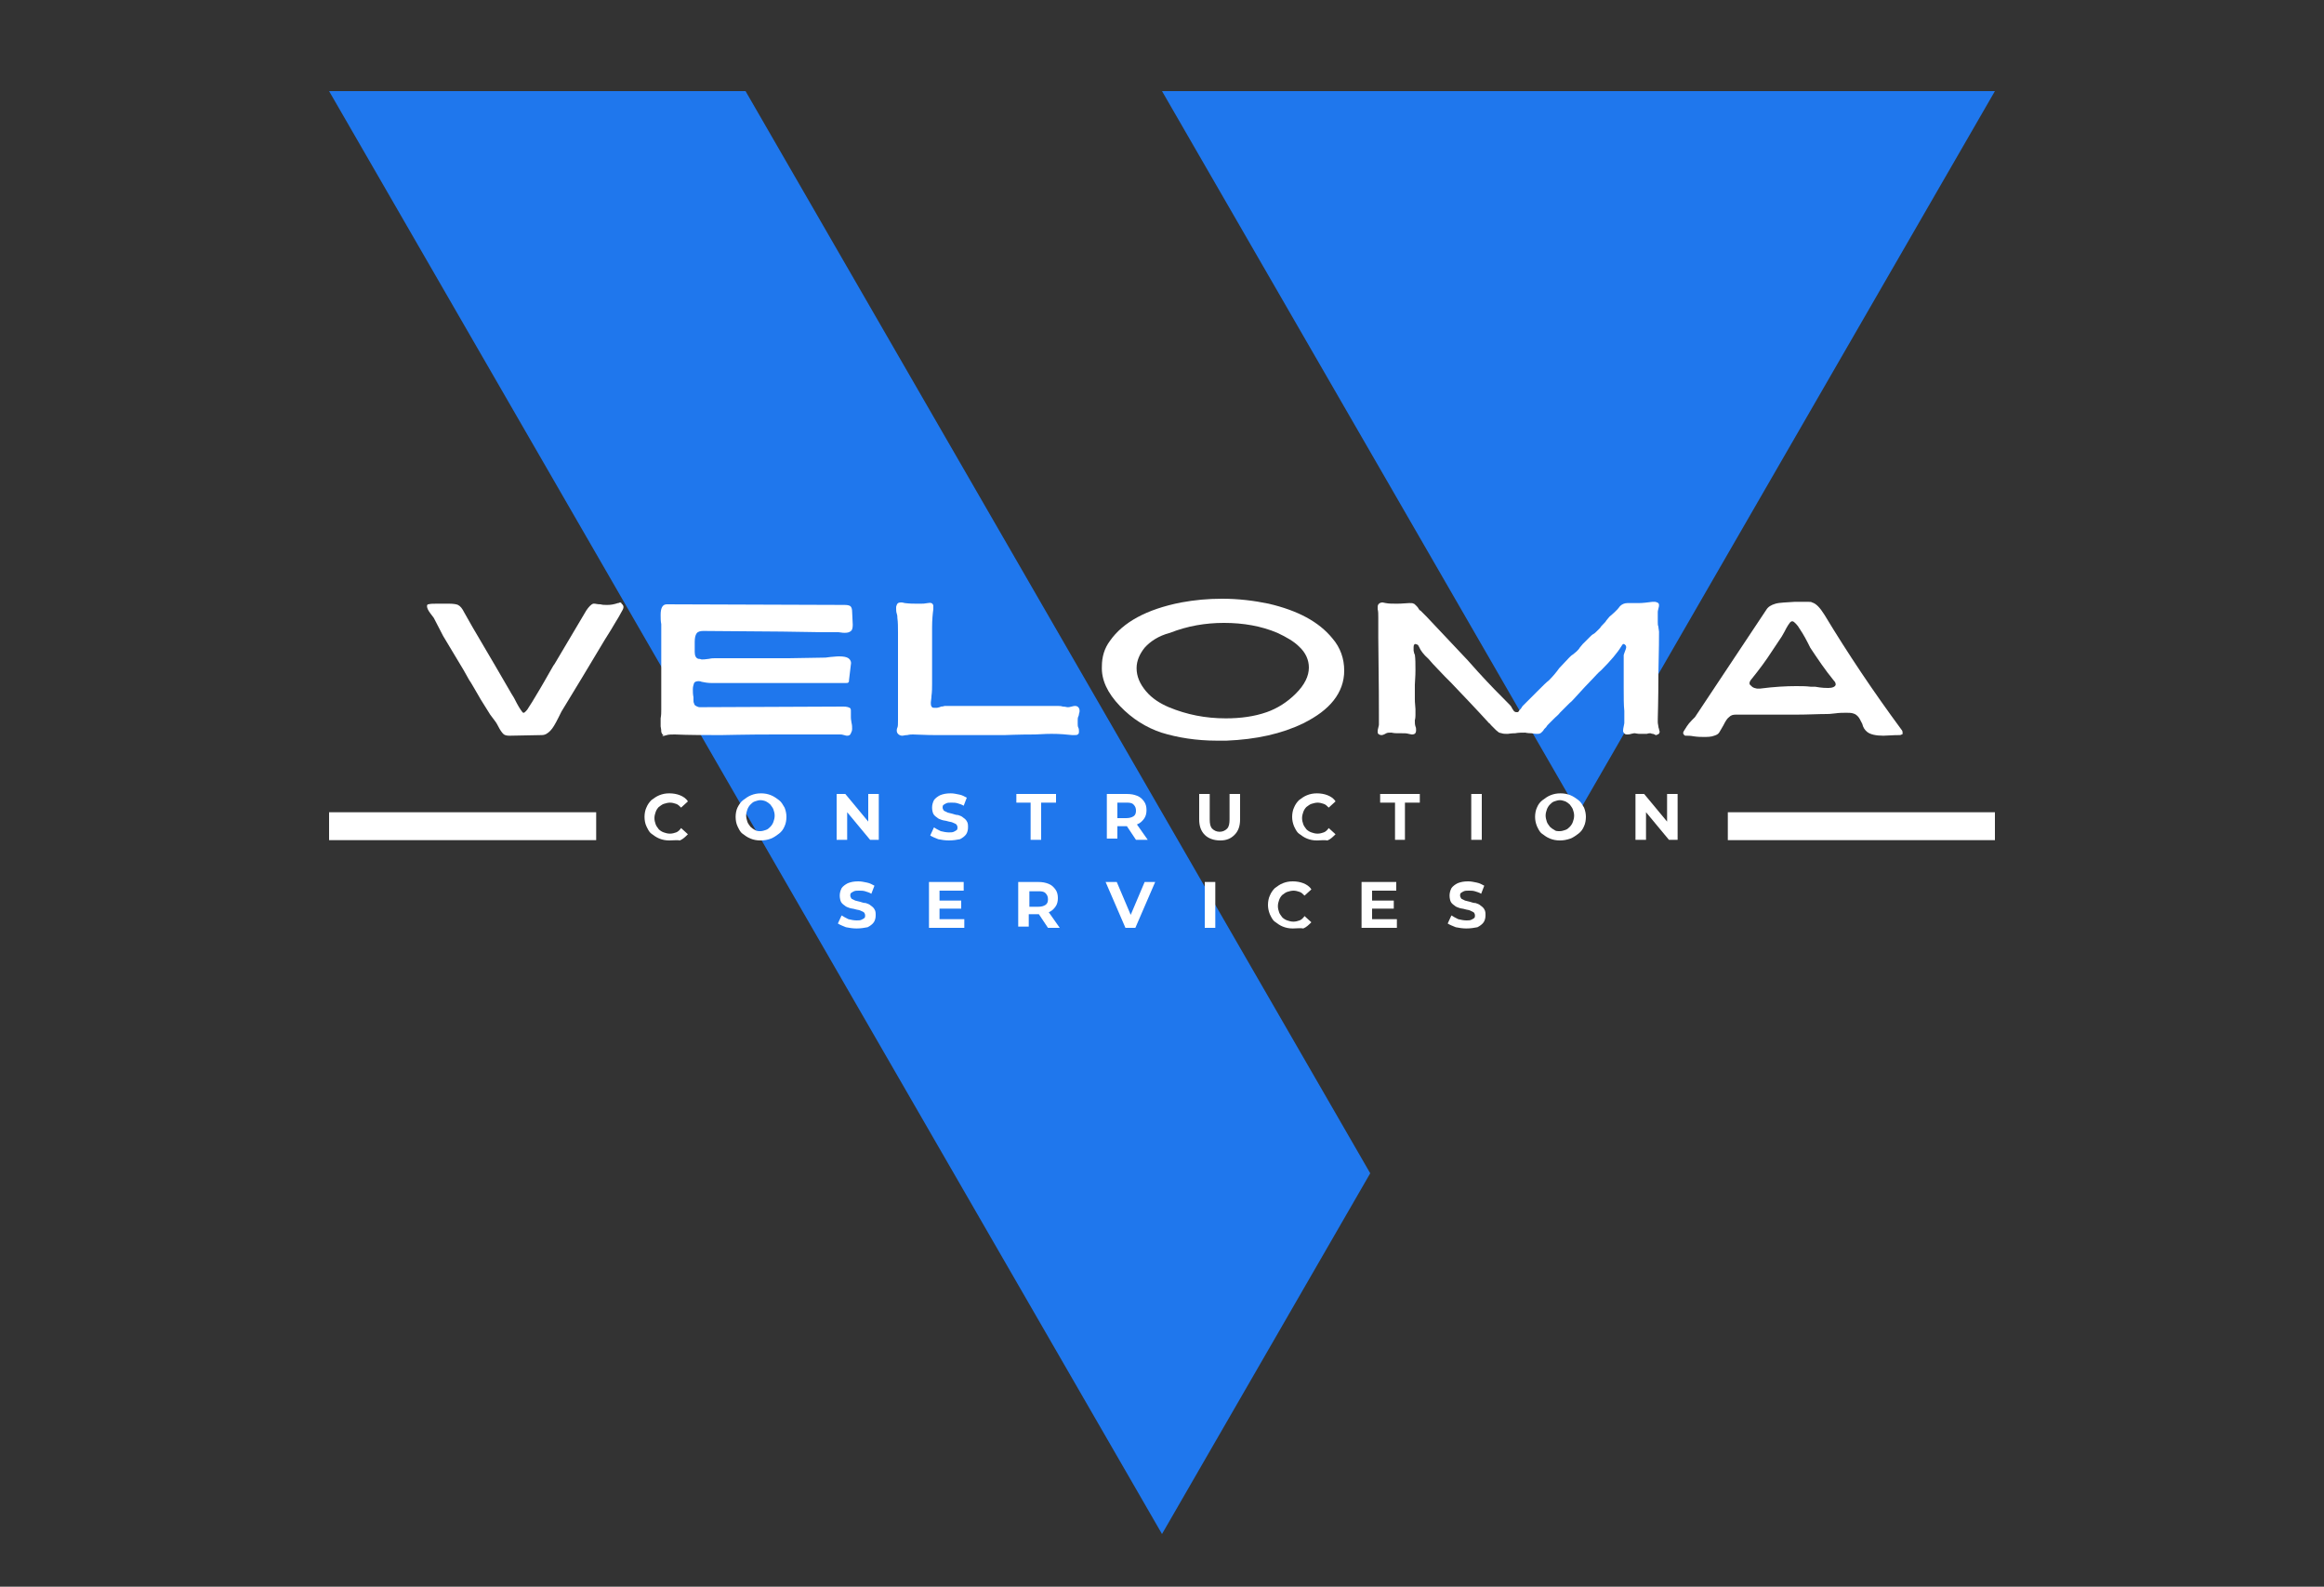 <?xml version="1.0" encoding="UTF-8"?> <!-- Generator: Adobe Illustrator 28.0.0, SVG Export Plug-In . SVG Version: 6.00 Build 0) --> <svg xmlns="http://www.w3.org/2000/svg" xmlns:xlink="http://www.w3.org/1999/xlink" version="1.1" id="Layer_1" x="0px" y="0px" viewBox="0 0 375 256" style="enable-background:new 0 0 375 256;" xml:space="preserve"><rect x="0" y="0" width="375" height="256" fill="#333333" stroke="none"/> <style type="text/css"> .st0{fill:#1F77ED;} .st1{fill:none;stroke:#FFFFFF;stroke-width:4.5;} .st2{fill:#FFFFFF;} </style> <path class="st0" d="M153.9,72.9l-33.6-58.2H53.1l33.6,58.2l33.6,58.2l33.6,58.2l33.6,58.2l33.6-58.2l-33.6-58.2L153.9,72.9z M321.9,14.7l-33.6,58.2l-33.6,58.2l-33.6-58.2l-33.6-58.2h67.2H321.9z"></path> <g> <line class="st1" x1="278.8" y1="133.3" x2="321.9" y2="133.3"></line> <line class="st1" x1="53.1" y1="133.3" x2="96.2" y2="133.3"></line> <g> <path class="st2" d="M100.3,98.7l-0.5,0.9c-0.2,0.3-0.6,1-1.2,2l-1,1.6l-3.6,6l-3.4,5.6l-0.5,1c-0.5,1-0.9,1.7-1.3,2.1 c-0.4,0.4-0.8,0.7-1.4,0.7l-5.2,0.1c-0.5,0-0.8-0.1-1-0.3c-0.2-0.2-0.5-0.6-0.8-1.2c-0.1-0.2-0.3-0.6-0.7-1.1l-0.6-0.8l-1.5-2.4 c-1-1.7-1.6-2.8-1.9-3.2l-0.9-1.6l-3.3-5.5L70,99.7l-0.6-0.8c-0.3-0.4-0.5-0.8-0.5-1.1c0-0.2,0.1-0.3,0.2-0.3 c0.4-0.1,0.8-0.1,1.4-0.1l1.1,0c0.1,0,0.4,0,0.9,0c0.7,0,1.2,0.1,1.4,0.2c0.4,0.2,0.7,0.6,1,1.2l1.3,2.3l3.7,6.3l2.5,4.3 c0,0,0.1,0.2,0.3,0.5c0.2,0.3,0.3,0.5,0.4,0.7c0.4,0.8,0.8,1.5,1.2,2c0.1,0.1,0.1,0.1,0.2,0.1c0.1,0,0.2-0.1,0.3-0.2 c0.1-0.1,0.3-0.3,0.4-0.5c0.4-0.6,0.9-1.4,1.6-2.6l0.3-0.5l0.7-1.2c1-1.7,1.5-2.7,1.7-2.9l5.1-8.6c0.4-0.6,0.8-1,1.1-1.1 c0.1,0,0.2,0,0.3,0c0.1,0,0.4,0.1,0.9,0.1c0.3,0.1,0.7,0.1,1.1,0.1c0.6,0,1.1-0.1,1.7-0.3c0.2,0,0.3-0.1,0.3-0.1 c0.2,0,0.3,0.1,0.3,0.2C100.8,97.8,100.6,98.2,100.3,98.7z"></path> </g> <g> <path class="st2" d="M106.9,118.5L106.9,118.5c-0.1-0.2-0.2-0.3-0.2-0.5c0-0.4-0.1-0.7-0.1-0.8c0-0.1,0-0.4,0-0.7 c0-0.3,0-0.5,0-0.6c0.1-0.5,0.1-1,0.1-1.4c0-0.8,0-2.6,0-5.3c0-4,0-6.5,0-7.6c0,0,0-0.1,0-0.2c0-0.1,0-0.2,0-0.3 c0-0.2,0-0.3,0-0.4c-0.1-0.5-0.1-1-0.1-1.5c0-1.1,0.3-1.7,1-1.7l28.7,0.1c0.5,0,0.9,0.1,1,0.3c0.1,0.1,0.2,0.4,0.2,0.8l0.1,2.1 c0,0.5-0.1,0.9-0.3,1c-0.2,0.2-0.5,0.3-1,0.3c-0.1,0-0.4,0-1-0.1c-0.2,0-0.6,0-1.3,0h-1.4l-6.4-0.1l-12.7-0.1 c-0.5,0-0.9,0.1-1.1,0.4c-0.2,0.3-0.3,0.7-0.3,1.4l0,0.8c0,0.1,0,0.4,0,0.8c0,0.6,0.2,1,0.6,1.1c0.3,0,0.5,0.1,0.5,0.1 c0.2,0,0.6,0,1.2-0.1c0.4-0.1,0.8-0.1,1-0.1l11.9,0l5.9-0.1l0.8-0.1c0.9-0.1,1.4-0.1,1.4-0.1c0.7,0,1.2,0.1,1.5,0.3 c0.3,0.2,0.5,0.6,0.4,1l-0.3,2.5c0,0.2,0,0.3-0.1,0.4c-0.1,0.1-0.2,0.1-0.4,0.1c-4.8,0-12.1,0-21.7,0c-0.6,0-1.1-0.1-1.6-0.2 c-0.2-0.1-0.4-0.1-0.5-0.1c-0.3,0-0.6,0.1-0.7,0.3c-0.1,0.3-0.2,0.6-0.2,1c0,0.4,0,0.8,0.1,1.3c0,0,0,0.1,0,0.4s0,0.4,0.1,0.6 c0,0.1,0.1,0.3,0.3,0.4s0.4,0.2,0.6,0.2l23.2-0.1c0.5,0,0.8,0.1,1,0.2c0.2,0.1,0.2,0.3,0.2,0.6l0,0.9c0,0.1,0,0.4,0.1,0.9 c0.1,0.4,0.1,0.7,0.1,1c0,0.3-0.1,0.5-0.2,0.7c-0.1,0.3-0.3,0.4-0.6,0.4c-0.1,0-0.2,0-0.5-0.1c-0.3-0.1-0.5-0.1-0.6-0.1h-0.8 c-0.1,0-0.3,0-0.8,0l-8.8,0c-5.2,0-8.1,0.1-8.8,0.1c-2.8,0-5.3,0-7.5-0.1c-0.5,0-1,0-1.3,0.1c-0.4,0.1-0.7,0.2-0.8,0.2 C107.2,118.6,107,118.6,106.9,118.5z"></path> </g> <g> <path class="st2" d="M145.6,118.7c-0.3,0-0.5-0.1-0.7-0.3c-0.1-0.1-0.2-0.3-0.2-0.5c0-0.1,0-0.3,0.1-0.5c0.1-0.2,0.1-0.6,0.1-1.2 l0-9.4l0-2.4c0-0.3,0-1.1,0-2.3c0-0.9,0-1.7-0.1-2.4c0-0.2,0-0.4-0.1-0.7c-0.1-0.3-0.1-0.6-0.1-0.9c0-0.2,0-0.3,0.1-0.5 c0.1-0.3,0.3-0.4,0.7-0.4c0.1,0,0.3,0,0.6,0.1c0.8,0.1,1.4,0.1,1.9,0.1c0.4,0,0.6,0,0.7,0c0.3,0,0.6,0,1.1-0.1 c0.5-0.1,0.8,0,0.9,0.4c0,0.1,0,0.3,0,0.6c-0.1,0.7-0.2,1.7-0.2,3v1.7c0,2.2,0,3.7,0,4.3c0,0.5,0,1.5,0,3.1c0,0.5,0,1.2-0.1,1.9 c0,0,0,0.4-0.1,1c0,0.4,0,0.6,0.2,0.8c0.1,0.1,0.2,0.1,0.5,0.1c0.1,0,0.2,0,0.3,0c0.1,0,0.3-0.1,0.4-0.1c0.1,0,0.2-0.1,0.2-0.1 c0.4,0,0.6-0.1,0.6-0.1c0.2,0,0.4,0,0.6,0c0.3,0,0.5,0,0.6,0c0.4,0,1.2,0,2.4,0l4.8,0c3.9,0,6.4,0,7.5,0l2.4,0 c0.2,0,0.5,0,0.8,0.1c0.4,0,0.6,0.1,0.8,0.1c0.1,0,0.3,0,0.6-0.1s0.5-0.1,0.6-0.1c0.4,0,0.7,0.3,0.7,0.8c0,0.1,0,0.2-0.1,0.5 c0,0,0,0.2-0.1,0.4s-0.1,0.4-0.1,0.6c0,0.2,0,0.4,0,0.6c0,0.2,0,0.4,0.1,0.6c0.1,0.2,0.1,0.4,0.1,0.6c0,0.2,0,0.4-0.2,0.5 c-0.1,0.1-0.3,0.1-0.6,0.1l-0.3,0c-0.9-0.1-2-0.2-3.3-0.2c-0.2,0-1.1,0-2.7,0.1c-2.9,0-4.6,0.1-4.9,0.1l-5,0c-0.7,0-2.4,0-4.9,0 H151c-0.3,0-1.5,0-3.7-0.1c-0.2,0-0.5,0-0.9,0.1C146,118.6,145.8,118.7,145.6,118.7z"></path> </g> <g> <path class="st2" d="M187.4,118.2c-2.4-0.8-4.7-2.2-6.7-4.3c-2-2.1-3-4.2-2.9-6.4c0-1.5,0.4-2.9,1.3-4.1c2.1-3,5.9-5.1,11.5-6.2 c2.2-0.4,4.3-0.6,6.6-0.6c2.6,0,5.1,0.3,7.5,0.8c4.7,1.1,8.1,2.9,10.3,5.6c1.3,1.5,1.9,3.3,1.9,5.2c0,1.8-0.6,3.4-1.7,4.8 c-1.1,1.4-2.7,2.6-4.9,3.7c-3.5,1.7-7.6,2.6-12.4,2.8c-0.2,0-0.7,0-1.5,0C193,119.5,190,119,187.4,118.2z M184.7,104.5 c-0.8,1-1.3,2.1-1.3,3.3c0,1.3,0.5,2.5,1.5,3.7c1,1.2,2.3,2,3.7,2.6c2.9,1.2,5.9,1.8,9.2,1.8c2.4,0,4.6-0.3,6.6-1 c1.7-0.6,3.3-1.6,4.7-3c1.4-1.4,2.1-2.8,2.1-4.2c0-1.2-0.5-2.4-1.6-3.4c-0.8-0.8-2-1.5-3.5-2.2c-2.6-1.1-5.5-1.6-8.6-1.6 c-3,0-5.9,0.5-8.7,1.6C186.9,102.6,185.6,103.5,184.7,104.5z"></path> </g> <g> <path class="st2" d="M222.9,118.6c-0.2,0-0.4-0.1-0.5-0.2c-0.1-0.1-0.1-0.2-0.1-0.4c0-0.1,0-0.3,0.1-0.6c0.1-0.3,0.1-0.5,0.1-0.5 v-1.5c0-0.9,0-5.1-0.1-12.5v-3.2c0-0.6,0-1.1-0.1-1.4c0-0.1,0-0.1,0-0.2c0-0.1,0-0.1,0-0.1c0,0,0-0.1,0-0.1c0-0.4,0.3-0.7,0.8-0.7 l0.5,0.1c0.5,0.1,1.1,0.1,1.8,0.1c0.1,0,0.8,0,2-0.1c0.3,0,0.6,0,0.7,0.1c0.1,0,0.2,0.1,0.4,0.3c0.1,0.1,0.3,0.3,0.4,0.5 c0.1,0.2,0.2,0.3,0.3,0.3l1,1l6.6,7l1.7,1.9c2,2.2,3.6,3.8,4.7,4.9c0.4,0.4,0.6,0.6,0.7,0.8l0.1,0.2c0.1,0.1,0.1,0.2,0.2,0.3 s0.1,0.2,0.2,0.2c0.1,0.1,0.2,0.1,0.4,0.1c0.1,0,0.2,0,0.3-0.2c0.1-0.2,0.3-0.3,0.4-0.5c0.1-0.2,0.2-0.3,0.3-0.4l2.2-2.2 c1-1,1.6-1.6,1.9-1.8c0.7-0.7,1.2-1.3,1.7-2l1.6-1.7c0.2-0.2,0.4-0.4,0.6-0.5l0.6-0.5c0.2-0.2,0.4-0.4,0.5-0.6l0.5-0.6l0.6-0.6 l0.5-0.5c0.2-0.2,0.4-0.4,0.6-0.5c0.2-0.1,0.4-0.3,0.6-0.5l0.5-0.5c0.1-0.2,0.3-0.4,0.5-0.6c0.2-0.2,0.4-0.4,0.5-0.6l0.5-0.6 l0.8-0.7c0.1-0.1,0.3-0.3,0.5-0.5s0.3-0.4,0.4-0.5c0.3-0.3,0.7-0.5,1.2-0.5c0.1,0,0.2,0,0.5,0c0.2,0,0.4,0,0.5,0 c0.1,0,0.3,0,0.8,0c0.7,0,1.4-0.1,2.2-0.2l0.5,0c0.4,0.1,0.6,0.2,0.6,0.5c0,0.1,0,0.3-0.1,0.6c-0.1,0.3-0.1,0.5-0.1,0.6l0,1.5 c0,0.3,0,0.6,0.1,0.8c0,0.3,0.1,0.6,0.1,0.8c0,0.5,0,2.9-0.1,7c0,4.2-0.1,6.6-0.1,7.1l0,0.5c0,0,0,0.3,0.1,0.7c0,0,0,0.2,0.1,0.4 c0,0.2,0.1,0.4,0.1,0.4c0,0.3-0.1,0.4-0.3,0.5c-0.1,0-0.2,0.1-0.2,0.1c-0.1,0-0.2,0-0.3-0.1c-0.2-0.1-0.3-0.1-0.3-0.1 c-0.2,0-0.3-0.1-0.4-0.1c-0.1,0-0.3,0-0.6,0.1c-0.1,0-0.5,0-1.1,0c-0.4,0-0.7-0.1-0.8-0.1c-0.1,0-0.2,0-0.6,0.1 c-0.3,0.1-0.5,0.1-0.7,0.1c-0.3,0-0.5-0.2-0.6-0.5c0-0.1,0-0.4,0.1-0.8c0.1-0.4,0.1-0.6,0.1-0.6c0-0.1,0-0.4,0-0.8 c0-0.6,0-0.9,0-1.1c-0.1-0.9-0.1-2.2-0.1-3.9l0-5.1c0-0.1,0.1-0.3,0.2-0.6c0.1-0.3,0.2-0.5,0.2-0.6c0-0.1,0-0.3-0.1-0.4 c-0.1-0.1-0.2-0.2-0.3-0.2c-0.1,0-0.1,0-0.2,0.1c-0.1,0.1-0.1,0.2-0.2,0.3c-0.6,1-1.7,2.3-3.2,3.8c-0.6,0.5-1,1-1.3,1.3 c-0.9,0.9-1.8,1.9-2.9,3.1c-0.3,0.3-0.6,0.7-0.9,0.9c-0.3,0.3-0.5,0.5-0.7,0.7c-0.2,0.2-0.4,0.4-0.5,0.5c-0.1,0.1-0.2,0.2-0.3,0.3 l-0.1,0.1c-0.2,0.3-0.5,0.5-0.8,0.8l-1,1c-0.1,0.1-0.3,0.3-0.4,0.5c0,0-0.1,0.1-0.2,0.2s-0.2,0.2-0.3,0.4 c-0.1,0.1-0.2,0.2-0.3,0.3c-0.2,0.2-0.5,0.2-0.7,0.2c-0.1,0-0.4,0-0.9-0.1c-0.6,0-1-0.1-1-0.1c-0.5,0-1.1,0-1.6,0.1 c-0.7,0-1.1,0.1-1.2,0.1c-0.4,0-0.7,0-1-0.1c-0.1,0-0.3-0.1-0.4-0.1c-0.1-0.1-0.3-0.2-0.5-0.4s-0.3-0.3-0.4-0.4 c-0.1-0.1-0.2-0.2-0.4-0.4s-0.2-0.3-0.3-0.3c-2-2.2-4.1-4.4-6.2-6.6l-1-1l-1.9-2l-0.7-0.8c-0.8-0.7-1.3-1.4-1.5-1.9 c-0.1-0.2-0.2-0.4-0.3-0.4c-0.1,0-0.2-0.1-0.3-0.1c-0.2,0-0.3,0.2-0.3,0.5c0,0.1,0,0.3,0,0.5c0,0.2,0.1,0.4,0.1,0.5 c0,0.1,0.1,0.2,0.1,0.2c0.1,0.7,0.1,1.5,0.1,2.5c0,0.2,0,1-0.1,2.4l0,1.2l0,1.1c0,0.1,0,0.6,0.1,1.6c0,0.1,0,0.5,0,1 c0,0.5-0.1,0.8-0.1,0.8c0,0.4,0,0.7,0.1,1c0.1,0.2,0.1,0.4,0.1,0.6c0,0.5-0.2,0.7-0.7,0.7l-0.5-0.1c-0.3-0.1-0.7-0.1-1.2-0.1 c-0.4,0-0.6,0-0.7,0c-0.5,0-0.8-0.1-0.9-0.1c-0.3,0-0.6,0-0.8,0.1C223.2,118.6,223,118.6,222.9,118.6z"></path> </g> <g> <path class="st2" d="M273,116.2c0.3-0.3,0.4-0.4,0.5-0.5L285,98.4c0.3-0.5,0.8-0.8,1.5-1c0.7-0.2,1.8-0.2,3.1-0.3 c0.7,0,1.2,0,1.4,0c0.1,0,0.3,0,0.7,0c0.3,0,0.6,0,0.7,0.1c0.7,0.2,1.3,0.9,2,2c3.8,6.3,7.9,12.4,12.4,18.5 c0.2,0.2,0.2,0.4,0.2,0.6c0,0.1,0,0.2-0.1,0.2c-0.1,0-0.2,0.1-0.3,0.1c-0.2,0-1.1,0-2.7,0.1c-1.2,0-2.1-0.2-2.6-0.6 c-0.4-0.3-0.7-0.8-0.8-1.3c-0.3-0.6-0.5-1-0.7-1.2c-0.2-0.2-0.4-0.4-0.8-0.5c-0.3-0.1-0.7-0.1-1.1-0.1c-0.5,0-1.1,0-1.8,0.1 c-0.7,0.1-1.2,0.1-1.3,0.1c-1.4,0-3.1,0.1-4.9,0.1l-4.9,0c-0.7,0-2.4,0-4.9,0c-0.5,0-0.8,0.1-1.1,0.4c-0.3,0.2-0.6,0.7-0.9,1.3 c-0.3,0.5-0.5,0.9-0.7,1.2s-0.5,0.4-0.8,0.5c-0.5,0.2-1.1,0.2-1.7,0.2c-0.4,0-0.9,0-1.6-0.1c-0.5-0.1-0.9-0.1-1.2-0.1 c-0.2,0-0.3,0-0.4-0.2c-0.2-0.2-0.1-0.4,0.1-0.7S272.3,116.9,273,116.2z M283.1,111c0.1,0,0.3,0.1,0.4,0.1c0.3,0,0.5,0,0.5,0 c2.3-0.3,4.3-0.4,5.8-0.4c0.8,0,1.6,0,2.4,0.1c0.1,0,0.2,0,0.4,0c0.2,0,0.3,0,0.3,0c1.1,0.2,1.8,0.2,2.1,0.2 c0.7,0,1.1-0.2,1.2-0.5v-0.1c0-0.2-0.1-0.4-0.3-0.6c-1.4-1.7-2.6-3.5-3.8-5.3l-0.4-0.8c-0.6-1.2-1.2-2.1-1.6-2.7 c-0.5-0.6-0.8-0.9-1.1-0.7c-0.2,0.1-0.6,0.7-1.1,1.7l-0.4,0.7l-1.6,2.4c-0.9,1.4-2,2.9-3.3,4.5c-0.2,0.2-0.3,0.5-0.3,0.6 c0,0.1,0,0.2,0.1,0.3C282.7,110.8,282.8,110.9,283.1,111z"></path> </g> <g> <path class="st2" d="M108,135.6c-0.6,0-1.1-0.1-1.6-0.3s-0.9-0.5-1.3-0.8c-0.4-0.3-0.6-0.8-0.8-1.2s-0.3-1-0.3-1.5 s0.1-1.1,0.3-1.5c0.2-0.5,0.5-0.9,0.8-1.2c0.4-0.3,0.8-0.6,1.3-0.8c0.5-0.2,1-0.3,1.6-0.3c0.6,0,1.2,0.1,1.7,0.3 c0.5,0.2,1,0.5,1.3,1l-1.1,1c-0.3-0.3-0.5-0.5-0.8-0.6c-0.3-0.1-0.6-0.2-1-0.2c-0.3,0-0.7,0.1-1,0.2c-0.3,0.1-0.5,0.3-0.8,0.5 c-0.2,0.2-0.4,0.5-0.5,0.8c-0.1,0.3-0.2,0.6-0.2,1c0,0.4,0.1,0.7,0.2,1c0.1,0.3,0.3,0.5,0.5,0.8c0.2,0.2,0.5,0.4,0.8,0.5 c0.3,0.1,0.6,0.2,1,0.2c0.4,0,0.7-0.1,1-0.2s0.6-0.4,0.8-0.7l1.1,1c-0.4,0.4-0.8,0.8-1.3,1C109.3,135.5,108.7,135.6,108,135.6z"></path> </g> <g> <path class="st2" d="M122.7,135.6c-0.6,0-1.1-0.1-1.6-0.3c-0.5-0.2-0.9-0.5-1.3-0.8c-0.4-0.3-0.6-0.8-0.8-1.2s-0.3-1-0.3-1.5 c0-0.5,0.1-1.1,0.3-1.5s0.5-0.9,0.9-1.2s0.8-0.6,1.3-0.8c0.5-0.2,1-0.3,1.6-0.3c0.6,0,1.1,0.1,1.6,0.3c0.5,0.2,0.9,0.5,1.3,0.8 s0.6,0.7,0.9,1.2c0.2,0.5,0.3,1,0.3,1.5c0,0.5-0.1,1.1-0.3,1.5c-0.2,0.5-0.5,0.9-0.9,1.2s-0.8,0.6-1.3,0.8 C123.9,135.5,123.3,135.6,122.7,135.6z M122.7,134.1c0.3,0,0.6-0.1,0.9-0.2c0.3-0.1,0.5-0.3,0.7-0.5c0.2-0.2,0.4-0.5,0.5-0.8 c0.1-0.3,0.2-0.6,0.2-1c0-0.4-0.1-0.7-0.2-1s-0.3-0.5-0.5-0.8c-0.2-0.2-0.5-0.4-0.7-0.5s-0.6-0.2-0.9-0.2s-0.6,0.1-0.9,0.2 s-0.5,0.3-0.7,0.5c-0.2,0.2-0.4,0.5-0.5,0.8c-0.1,0.3-0.2,0.6-0.2,1c0,0.3,0.1,0.7,0.2,1c0.1,0.3,0.3,0.5,0.5,0.8 c0.2,0.2,0.5,0.4,0.7,0.5C122.1,134.1,122.4,134.1,122.7,134.1z"></path> </g> <g> <path class="st2" d="M135,135.5v-7.4h1.4l4.4,5.3h-0.7v-5.3h1.7v7.4h-1.4l-4.4-5.3h0.7v5.3H135z"></path> </g> <g> <path class="st2" d="M153.1,135.6c-0.6,0-1.2-0.1-1.7-0.2c-0.5-0.2-1-0.4-1.3-0.6l0.6-1.3c0.3,0.2,0.7,0.4,1.1,0.6 c0.4,0.1,0.9,0.2,1.3,0.2c0.3,0,0.6,0,0.8-0.1c0.2-0.1,0.4-0.2,0.5-0.3c0.1-0.1,0.1-0.3,0.1-0.4c0-0.2-0.1-0.4-0.2-0.5 s-0.4-0.2-0.6-0.3s-0.5-0.1-0.8-0.2c-0.3-0.1-0.6-0.1-0.9-0.2c-0.3-0.1-0.6-0.2-0.8-0.4c-0.3-0.2-0.5-0.4-0.6-0.6s-0.2-0.6-0.2-1 c0-0.4,0.1-0.8,0.3-1.2c0.2-0.3,0.6-0.6,1-0.8c0.5-0.2,1-0.3,1.7-0.3c0.5,0,0.9,0.1,1.4,0.2c0.5,0.1,0.8,0.3,1.2,0.5l-0.5,1.3 c-0.3-0.2-0.7-0.3-1-0.4c-0.3-0.1-0.7-0.1-1-0.1c-0.3,0-0.6,0-0.8,0.1c-0.2,0.1-0.4,0.2-0.5,0.3c-0.1,0.1-0.1,0.3-0.1,0.4 c0,0.2,0.1,0.3,0.2,0.5c0.2,0.1,0.4,0.2,0.6,0.3c0.3,0.1,0.5,0.1,0.8,0.2c0.3,0.1,0.6,0.2,0.9,0.2c0.3,0.1,0.6,0.2,0.8,0.4 c0.3,0.2,0.5,0.4,0.6,0.6c0.2,0.3,0.2,0.6,0.2,1c0,0.4-0.1,0.8-0.3,1.1c-0.2,0.3-0.6,0.6-1,0.8 C154.4,135.5,153.8,135.6,153.1,135.6z"></path> </g> <g> <path class="st2" d="M166.3,135.5v-6H164v-1.4h6.4v1.4H168v6H166.3z"></path> </g> <g> <path class="st2" d="M178.6,135.5v-7.4h3.2c0.7,0,1.2,0.1,1.7,0.3s0.8,0.5,1.1,0.9s0.4,0.9,0.4,1.4c0,0.5-0.1,1-0.4,1.4 c-0.3,0.4-0.6,0.7-1.1,0.9c-0.5,0.2-1,0.3-1.7,0.3h-2.3l0.8-0.8v2.8H178.6z M180.3,132.8l-0.8-0.8h2.2c0.5,0,0.9-0.1,1.2-0.3 c0.3-0.2,0.4-0.5,0.4-0.9c0-0.4-0.1-0.7-0.4-1s-0.7-0.3-1.2-0.3h-2.2l0.8-0.8V132.8z M183.3,135.5l-1.8-2.7h1.8l1.9,2.7H183.3z"></path> </g> <g> <path class="st2" d="M196.9,135.6c-1,0-1.9-0.3-2.5-0.9s-0.9-1.4-0.9-2.5v-4.1h1.7v4.1c0,0.7,0.1,1.2,0.4,1.5 c0.3,0.3,0.7,0.5,1.2,0.5s0.9-0.2,1.2-0.5c0.3-0.3,0.4-0.8,0.4-1.5v-4.1h1.7v4.1c0,1.1-0.3,1.9-0.9,2.5S197.9,135.6,196.9,135.6z"></path> </g> <g> <path class="st2" d="M212.5,135.6c-0.6,0-1.1-0.1-1.6-0.3c-0.5-0.2-0.9-0.5-1.3-0.8c-0.4-0.3-0.6-0.8-0.8-1.2 c-0.2-0.5-0.3-1-0.3-1.5s0.1-1.1,0.3-1.5c0.2-0.5,0.5-0.9,0.8-1.2c0.4-0.3,0.8-0.6,1.3-0.8s1-0.3,1.6-0.3c0.6,0,1.2,0.1,1.7,0.3 s1,0.5,1.3,1l-1.1,1c-0.3-0.3-0.5-0.5-0.8-0.6c-0.3-0.1-0.6-0.2-1-0.2c-0.3,0-0.7,0.1-1,0.2c-0.3,0.1-0.5,0.3-0.8,0.5 c-0.2,0.2-0.4,0.5-0.5,0.8s-0.2,0.6-0.2,1c0,0.4,0.1,0.7,0.2,1c0.1,0.3,0.3,0.5,0.5,0.8c0.2,0.2,0.5,0.4,0.8,0.5 c0.3,0.1,0.6,0.2,1,0.2c0.4,0,0.7-0.1,1-0.2c0.3-0.1,0.6-0.4,0.8-0.7l1.1,1c-0.4,0.4-0.8,0.8-1.3,1 C213.7,135.5,213.1,135.6,212.5,135.6z"></path> </g> <g> <path class="st2" d="M225.1,135.5v-6h-2.4v-1.4h6.4v1.4h-2.4v6H225.1z"></path> </g> <g> <path class="st2" d="M237.4,135.5v-7.4h1.7v7.4H237.4z"></path> </g> <g> <path class="st2" d="M251.7,135.6c-0.6,0-1.1-0.1-1.6-0.3c-0.5-0.2-0.9-0.5-1.3-0.8c-0.4-0.3-0.6-0.8-0.8-1.2 c-0.2-0.5-0.3-1-0.3-1.5c0-0.5,0.1-1.1,0.3-1.5c0.2-0.5,0.5-0.9,0.9-1.2c0.4-0.3,0.8-0.6,1.3-0.8c0.5-0.2,1-0.3,1.6-0.3 c0.6,0,1.1,0.1,1.6,0.3c0.5,0.2,0.9,0.5,1.3,0.8s0.6,0.7,0.9,1.2c0.2,0.5,0.3,1,0.3,1.5c0,0.5-0.1,1.1-0.3,1.5 c-0.2,0.5-0.5,0.9-0.9,1.2s-0.8,0.6-1.3,0.8C252.8,135.5,252.3,135.6,251.7,135.6z M251.7,134.1c0.3,0,0.6-0.1,0.9-0.2 c0.3-0.1,0.5-0.3,0.7-0.5c0.2-0.2,0.4-0.5,0.5-0.8c0.1-0.3,0.2-0.6,0.2-1c0-0.4-0.1-0.7-0.2-1s-0.3-0.5-0.5-0.8 c-0.2-0.2-0.5-0.4-0.7-0.5c-0.3-0.1-0.6-0.2-0.9-0.2c-0.3,0-0.6,0.1-0.9,0.2s-0.5,0.3-0.7,0.5c-0.2,0.2-0.4,0.5-0.5,0.8 s-0.2,0.6-0.2,1c0,0.3,0.1,0.7,0.2,1s0.3,0.5,0.5,0.8c0.2,0.2,0.5,0.4,0.7,0.5C251,134.1,251.3,134.1,251.7,134.1z"></path> </g> <g> <path class="st2" d="M263.9,135.5v-7.4h1.4l4.4,5.3H269v-5.3h1.7v7.4h-1.4l-4.4-5.3h0.7v5.3H263.9z"></path> </g> <g> <path class="st2" d="M138.2,149.8c-0.6,0-1.2-0.1-1.7-0.2c-0.5-0.2-1-0.4-1.3-0.6l0.6-1.3c0.3,0.2,0.7,0.4,1.1,0.6 c0.4,0.1,0.9,0.2,1.3,0.2c0.3,0,0.6,0,0.8-0.1c0.2-0.1,0.4-0.2,0.5-0.3c0.1-0.1,0.1-0.3,0.1-0.4c0-0.2-0.1-0.4-0.2-0.5 s-0.4-0.2-0.6-0.3s-0.5-0.1-0.8-0.2c-0.3-0.1-0.6-0.1-0.9-0.2c-0.3-0.1-0.6-0.2-0.8-0.4c-0.3-0.2-0.5-0.4-0.6-0.6s-0.2-0.6-0.2-1 c0-0.4,0.1-0.8,0.3-1.2c0.2-0.3,0.6-0.6,1-0.8c0.5-0.2,1-0.3,1.7-0.3c0.5,0,0.9,0.1,1.4,0.2c0.5,0.1,0.8,0.3,1.2,0.5l-0.5,1.3 c-0.3-0.2-0.7-0.3-1-0.4c-0.3-0.1-0.7-0.1-1-0.1c-0.3,0-0.6,0-0.8,0.1c-0.2,0.1-0.4,0.2-0.5,0.3c-0.1,0.1-0.1,0.3-0.1,0.4 c0,0.2,0.1,0.3,0.2,0.5c0.2,0.1,0.4,0.2,0.6,0.3c0.3,0.1,0.5,0.1,0.8,0.2c0.3,0.1,0.6,0.2,0.9,0.2c0.3,0.1,0.6,0.2,0.8,0.4 c0.3,0.2,0.5,0.4,0.6,0.6c0.2,0.3,0.2,0.6,0.2,1c0,0.4-0.1,0.8-0.3,1.1c-0.2,0.3-0.6,0.6-1,0.8 C139.5,149.7,138.9,149.8,138.2,149.8z"></path> </g> <g> <path class="st2" d="M151.6,148.3h4v1.4h-5.7v-7.4h5.6v1.4h-3.9V148.3z M151.5,145.3h3.6v1.3h-3.6V145.3z"></path> </g> <g> <path class="st2" d="M164.3,149.7v-7.4h3.2c0.7,0,1.2,0.1,1.7,0.3s0.8,0.5,1.1,0.9s0.4,0.9,0.4,1.4c0,0.5-0.1,1-0.4,1.4 c-0.3,0.4-0.6,0.7-1.1,0.9c-0.5,0.2-1,0.3-1.7,0.3h-2.3l0.8-0.8v2.8H164.3z M166.1,147.1l-0.8-0.8h2.2c0.5,0,0.9-0.1,1.2-0.3 c0.3-0.2,0.4-0.5,0.4-0.9c0-0.4-0.1-0.7-0.4-1s-0.7-0.3-1.2-0.3h-2.2l0.8-0.8V147.1z M169.1,149.7l-1.8-2.7h1.8l1.9,2.7H169.1z"></path> </g> <g> <path class="st2" d="M181.6,149.7l-3.2-7.4h1.8l2.8,6.6h-1.1l2.8-6.6h1.7l-3.2,7.4H181.6z"></path> </g> <g> <path class="st2" d="M194.4,149.7v-7.4h1.7v7.4H194.4z"></path> </g> <g> <path class="st2" d="M208.6,149.8c-0.6,0-1.1-0.1-1.6-0.3c-0.5-0.2-0.9-0.5-1.3-0.8c-0.4-0.3-0.6-0.8-0.8-1.2 c-0.2-0.5-0.3-1-0.3-1.5s0.1-1.1,0.3-1.5c0.2-0.5,0.5-0.9,0.8-1.2c0.4-0.3,0.8-0.6,1.3-0.8s1-0.3,1.6-0.3c0.6,0,1.2,0.1,1.7,0.3 s1,0.5,1.3,1l-1.1,1c-0.3-0.3-0.5-0.5-0.8-0.6c-0.3-0.1-0.6-0.2-1-0.2c-0.3,0-0.7,0.1-1,0.2c-0.3,0.1-0.5,0.3-0.8,0.5 c-0.2,0.2-0.4,0.5-0.5,0.8s-0.2,0.6-0.2,1c0,0.4,0.1,0.7,0.2,1c0.1,0.3,0.3,0.5,0.5,0.8c0.2,0.2,0.5,0.4,0.8,0.5 c0.3,0.1,0.6,0.2,1,0.2c0.4,0,0.7-0.1,1-0.2c0.3-0.1,0.6-0.4,0.8-0.7l1.1,1c-0.4,0.4-0.8,0.8-1.3,1 C209.9,149.7,209.3,149.8,208.6,149.8z"></path> </g> <g> <path class="st2" d="M221.4,148.3h4v1.4h-5.7v-7.4h5.6v1.4h-3.9V148.3z M221.3,145.3h3.6v1.3h-3.6V145.3z"></path> </g> <g> <path class="st2" d="M236.6,149.8c-0.6,0-1.2-0.1-1.7-0.2c-0.5-0.2-1-0.4-1.3-0.6l0.6-1.3c0.3,0.2,0.7,0.4,1.1,0.6 c0.4,0.1,0.9,0.2,1.3,0.2c0.3,0,0.6,0,0.8-0.1c0.2-0.1,0.4-0.2,0.5-0.3c0.1-0.1,0.1-0.3,0.1-0.4c0-0.2-0.1-0.4-0.2-0.5 c-0.2-0.1-0.4-0.2-0.6-0.3s-0.5-0.1-0.8-0.2c-0.3-0.1-0.6-0.1-0.9-0.2s-0.6-0.2-0.8-0.4c-0.3-0.2-0.5-0.4-0.6-0.6s-0.2-0.6-0.2-1 c0-0.4,0.1-0.8,0.3-1.2c0.2-0.3,0.6-0.6,1-0.8c0.5-0.2,1-0.3,1.7-0.3c0.5,0,0.9,0.1,1.4,0.2c0.5,0.1,0.8,0.3,1.2,0.5l-0.5,1.3 c-0.3-0.2-0.7-0.3-1-0.4c-0.3-0.1-0.7-0.1-1-0.1s-0.6,0-0.8,0.1c-0.2,0.1-0.4,0.2-0.5,0.3c-0.1,0.1-0.1,0.3-0.1,0.4 c0,0.2,0.1,0.3,0.2,0.5c0.2,0.1,0.4,0.2,0.6,0.3c0.3,0.1,0.5,0.1,0.8,0.2c0.3,0.1,0.6,0.2,0.9,0.2c0.3,0.1,0.6,0.2,0.8,0.4 c0.3,0.2,0.5,0.4,0.6,0.6c0.2,0.3,0.2,0.6,0.2,1c0,0.4-0.1,0.8-0.3,1.1c-0.2,0.3-0.6,0.6-1,0.8 C237.9,149.7,237.3,149.8,236.6,149.8z"></path> </g> </g> </svg> 